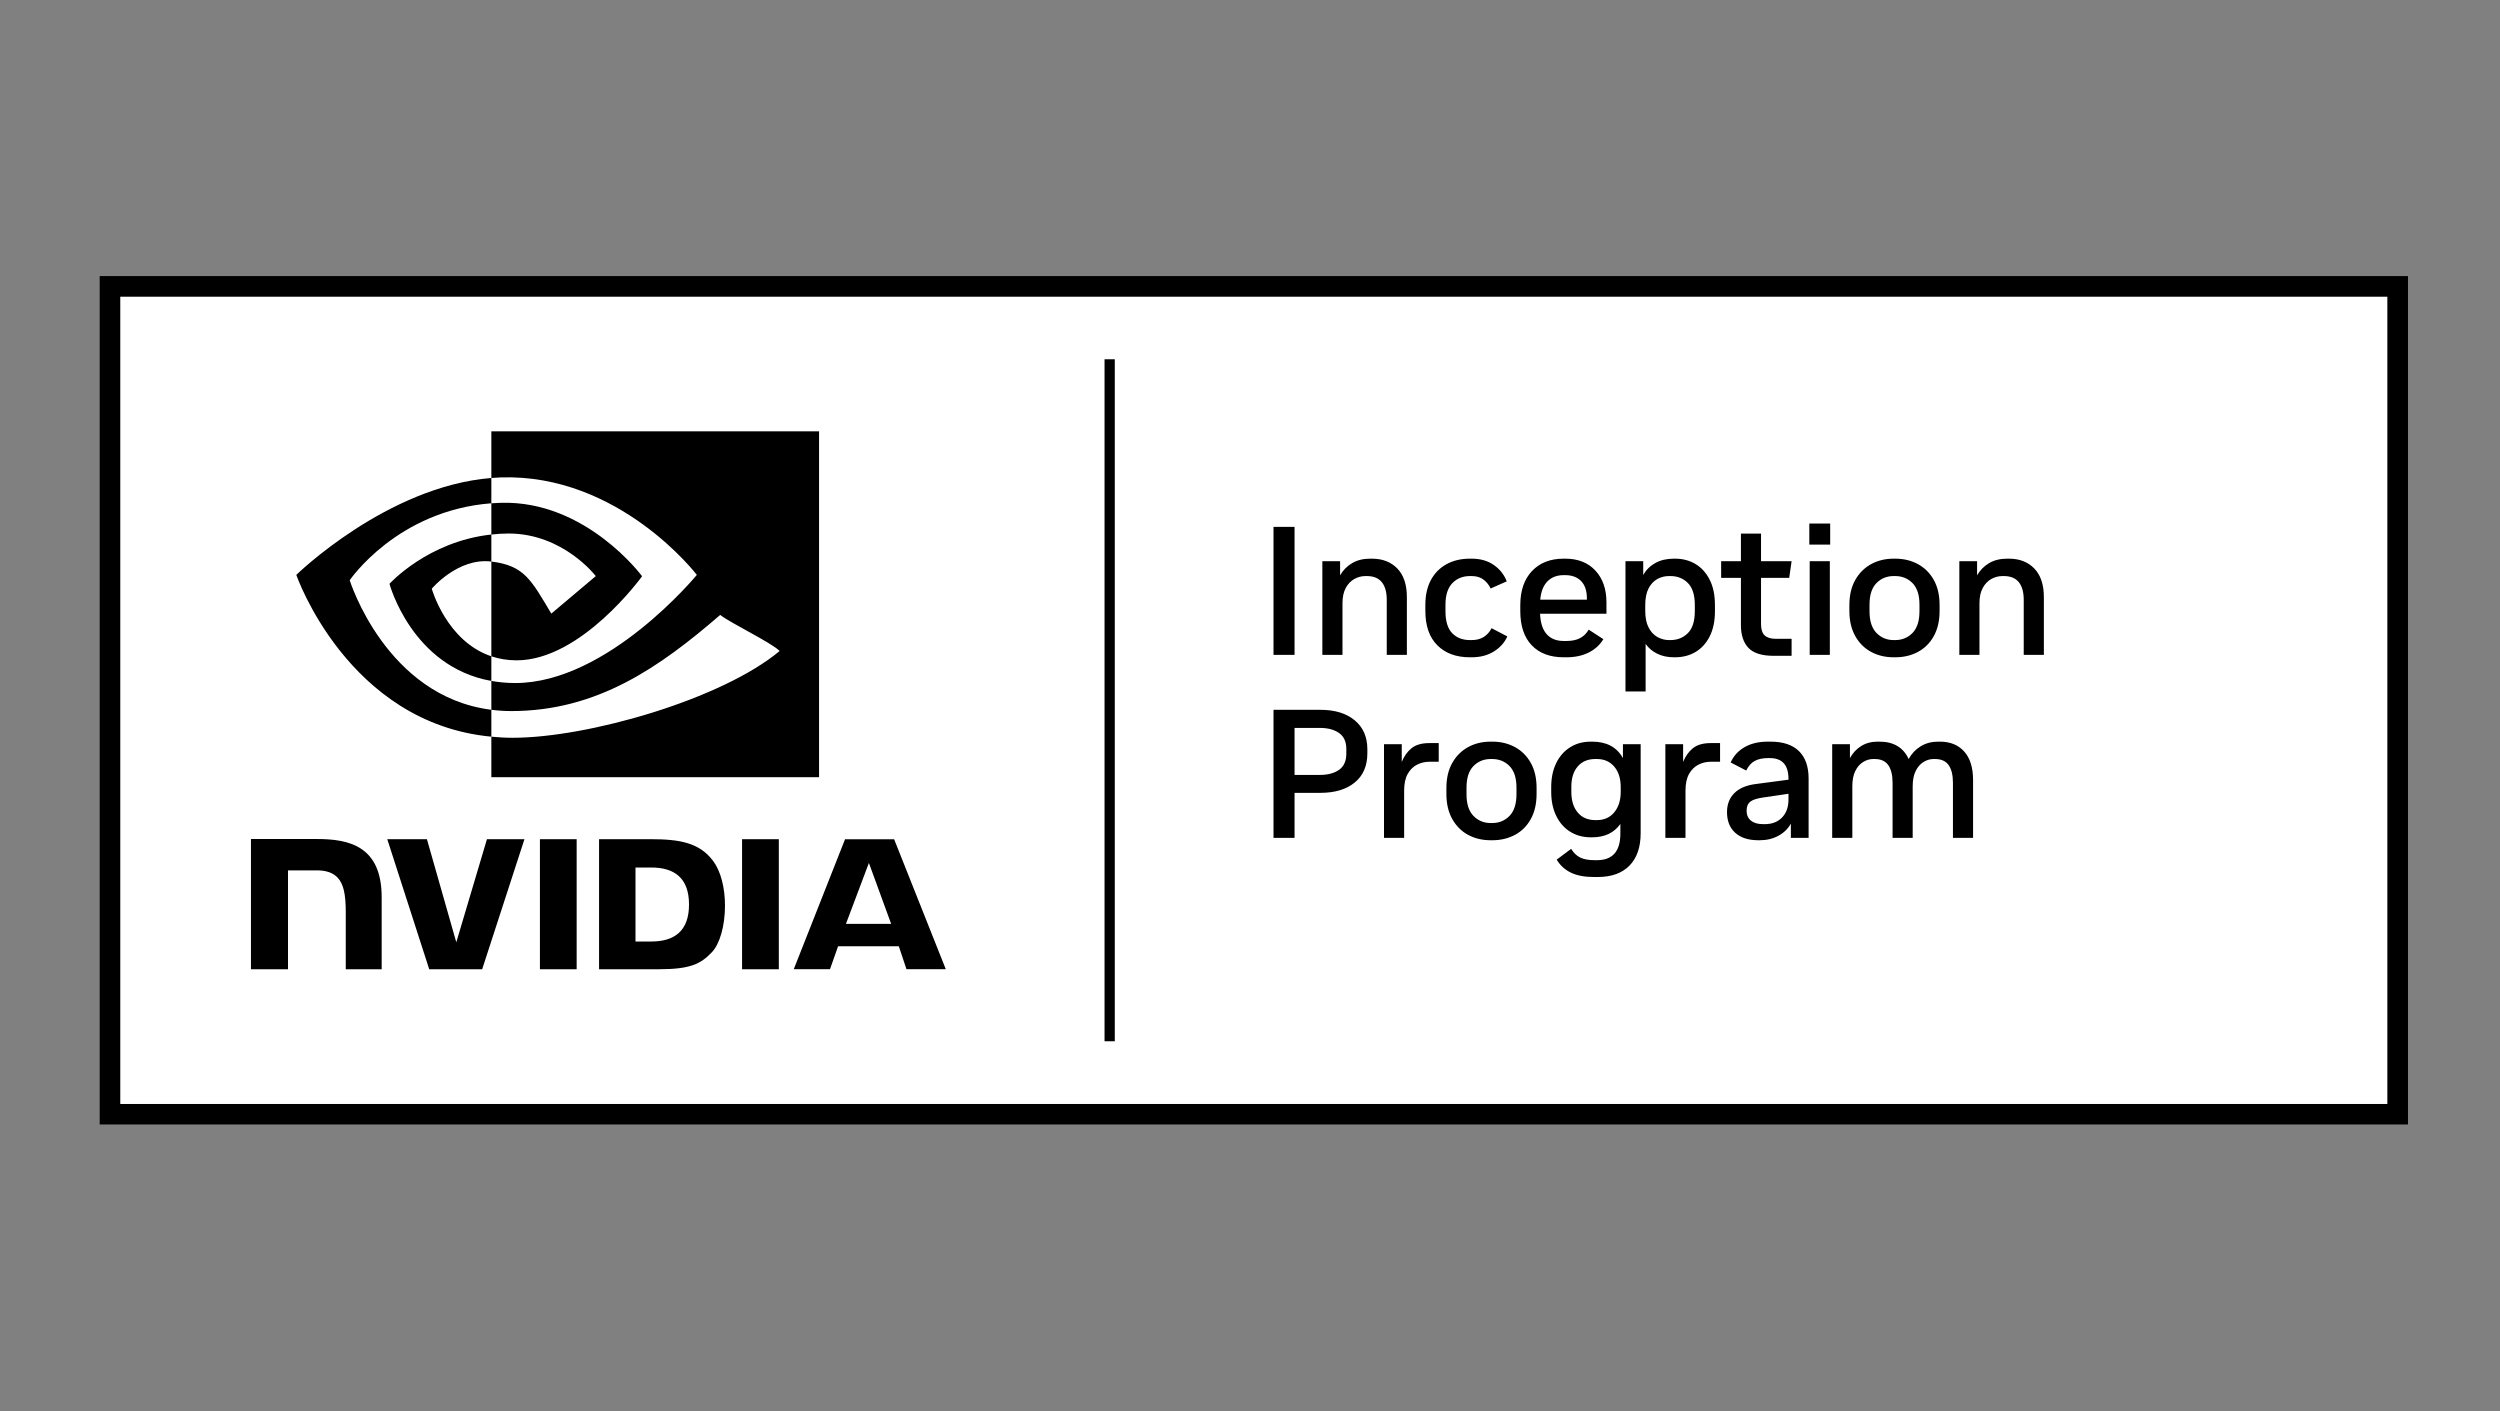 <svg width="163" height="92" viewBox="0 0 163 92" fill="none" xmlns="http://www.w3.org/2000/svg">
<rect x="0" y="0" width="163" height="92" fill="#808080" stroke="none"/>
<path d="M155.663 19.336H7.837V71.978H155.663V19.336Z" fill="white"/>
<path d="M6.5 18V73.317H157V18H6.5ZM155.663 71.98H7.837V19.337H155.663V71.98ZM72.684 67.891H72.016V23.426H72.684V67.891ZM84.405 42.699H83.033V34.35H84.405V42.699ZM90.416 39.109C90.416 38.608 90.309 38.224 90.094 37.958C89.879 37.692 89.553 37.559 89.116 37.559H89.033C88.778 37.559 88.536 37.622 88.305 37.749C88.074 37.877 87.887 38.071 87.744 38.334C87.601 38.596 87.53 38.93 87.53 39.336V42.699H86.217V36.592H87.374V37.511C87.565 37.177 87.826 36.913 88.156 36.718C88.486 36.523 88.877 36.425 89.33 36.425H89.45C90.142 36.425 90.694 36.64 91.108 37.069C91.521 37.499 91.728 38.119 91.728 38.93V42.699H90.416V39.109ZM93.714 42.073C93.194 41.552 92.933 40.807 92.933 39.837V39.443C92.933 38.807 93.054 38.265 93.296 37.815C93.539 37.366 93.879 37.022 94.317 36.783C94.754 36.545 95.259 36.425 95.832 36.425H95.951C96.515 36.425 96.994 36.56 97.388 36.831C97.782 37.102 98.066 37.459 98.24 37.904L97.191 38.369C97.072 38.123 96.91 37.926 96.708 37.779C96.505 37.632 96.253 37.559 95.951 37.559H95.843C95.374 37.559 94.99 37.714 94.692 38.024C94.394 38.334 94.245 38.799 94.245 39.419V39.861C94.245 40.505 94.39 40.978 94.68 41.28C94.971 41.582 95.358 41.733 95.843 41.733H95.951C96.269 41.733 96.535 41.664 96.75 41.525C96.964 41.385 97.131 41.196 97.251 40.958L98.277 41.495C98.101 41.892 97.811 42.218 97.406 42.473C97.001 42.727 96.515 42.855 95.951 42.855H95.832C94.94 42.855 94.235 42.594 93.714 42.073ZM101.95 42.855H102.129C102.694 42.855 103.183 42.749 103.596 42.538C104.01 42.328 104.324 42.039 104.538 41.673L103.585 41.053C103.441 41.3 103.253 41.484 103.018 41.608C102.783 41.731 102.487 41.792 102.129 41.792H101.95C101.481 41.792 101.113 41.646 100.847 41.352C100.581 41.057 100.436 40.612 100.412 40.015H104.741V39.288C104.741 38.413 104.501 37.718 104.019 37.201C103.539 36.684 102.885 36.425 102.058 36.425H101.95C101.084 36.425 100.396 36.694 99.887 37.23C99.378 37.767 99.123 38.509 99.123 39.455V39.848C99.123 40.811 99.372 41.552 99.869 42.073C100.366 42.594 101.06 42.855 101.95 42.855ZM100.895 37.904C101.161 37.634 101.513 37.499 101.95 37.499H102.045C102.491 37.499 102.839 37.628 103.089 37.887C103.34 38.145 103.465 38.521 103.465 39.013V39.097H100.424C100.471 38.572 100.628 38.175 100.895 37.904ZM109.214 42.855C109.715 42.855 110.16 42.739 110.55 42.508C110.939 42.278 111.247 41.938 111.474 41.488C111.701 41.039 111.814 40.493 111.814 39.848V39.455C111.814 38.803 111.701 38.252 111.474 37.803C111.247 37.354 110.939 37.012 110.55 36.777C110.16 36.543 109.715 36.425 109.214 36.425H109.142C108.673 36.425 108.27 36.519 107.932 36.706C107.593 36.892 107.329 37.153 107.138 37.487V36.592H105.981V45.085H107.294V41.983C107.492 42.262 107.749 42.477 108.063 42.627C108.376 42.779 108.736 42.855 109.142 42.855L109.214 42.855ZM108.82 41.733C108.558 41.733 108.307 41.668 108.068 41.536C107.83 41.405 107.637 41.198 107.49 40.916C107.343 40.634 107.27 40.27 107.27 39.825V39.455C107.27 39.002 107.343 38.636 107.49 38.358C107.637 38.08 107.828 37.877 108.063 37.749C108.297 37.622 108.55 37.559 108.82 37.559H108.916C109.369 37.559 109.747 37.71 110.049 38.011C110.35 38.314 110.502 38.791 110.502 39.443V39.848C110.502 40.501 110.35 40.978 110.049 41.28C109.747 41.582 109.369 41.733 108.916 41.733H108.82ZM113.508 37.678H112.219V36.592H113.508V34.791H114.819V36.592H116.812L116.656 37.678H114.819V40.696C114.819 41.037 114.899 41.282 115.058 41.429C115.217 41.576 115.456 41.65 115.773 41.65H116.812V42.759H115.643C114.871 42.759 114.322 42.586 113.996 42.24C113.67 41.894 113.508 41.399 113.508 40.755V37.678ZM117.968 34.135H119.328V35.507H117.968V34.135ZM117.992 36.592H119.305V42.699H117.992V36.592ZM121.994 42.502C122.427 42.737 122.918 42.855 123.467 42.855H123.574C124.123 42.855 124.616 42.737 125.053 42.502C125.491 42.268 125.834 41.924 126.085 41.471C126.335 41.017 126.461 40.473 126.461 39.837V39.443C126.461 38.807 126.335 38.265 126.085 37.815C125.834 37.366 125.491 37.022 125.053 36.783C124.616 36.545 124.123 36.425 123.574 36.425H123.467C122.918 36.425 122.427 36.545 121.994 36.783C121.56 37.022 121.216 37.366 120.962 37.815C120.708 38.265 120.58 38.811 120.58 39.455V39.837C120.58 40.473 120.708 41.017 120.962 41.471C121.216 41.924 121.56 42.268 121.994 42.502ZM121.893 39.419C121.893 38.791 122.044 38.324 122.346 38.018C122.648 37.712 123.022 37.559 123.467 37.559H123.563C124.016 37.559 124.393 37.712 124.695 38.018C124.997 38.324 125.149 38.791 125.149 39.419V39.861C125.149 40.489 124.997 40.958 124.695 41.268C124.393 41.578 124.016 41.733 123.563 41.733H123.467C123.022 41.733 122.648 41.578 122.346 41.268C122.044 40.958 121.893 40.489 121.893 39.861V39.419ZM133.26 38.93V42.699H131.947V39.109C131.947 38.608 131.84 38.224 131.626 37.958C131.411 37.692 131.084 37.559 130.648 37.559H130.564C130.309 37.559 130.067 37.622 129.836 37.749C129.606 37.877 129.419 38.071 129.276 38.334C129.132 38.596 129.061 38.93 129.061 39.336V42.699H127.749V36.592H128.906V37.511C129.097 37.177 129.357 36.913 129.687 36.718C130.017 36.523 130.409 36.425 130.862 36.425H130.982C131.673 36.425 132.225 36.64 132.639 37.069C133.053 37.499 133.26 38.119 133.26 38.93ZM88.329 46.965C87.78 46.508 87.033 46.28 86.087 46.28H83.033V54.629H84.405V51.694H86.087C87.033 51.694 87.78 51.47 88.329 51.02C88.878 50.571 89.152 49.933 89.152 49.106V48.855C89.152 48.052 88.878 47.423 88.329 46.965ZM87.78 49.142C87.78 49.619 87.623 49.969 87.309 50.191C86.995 50.414 86.576 50.525 86.051 50.525H84.405V47.46H86.051C86.576 47.46 86.995 47.572 87.309 47.794C87.623 48.017 87.78 48.363 87.78 48.832V49.142ZM93.183 48.45H93.804V49.666H93.195C92.909 49.666 92.641 49.731 92.39 49.857C92.14 49.985 91.937 50.186 91.782 50.46C91.627 50.734 91.55 51.098 91.55 51.551V54.629H90.237V48.522H91.394V49.679C91.545 49.305 91.758 49.007 92.032 48.784C92.307 48.562 92.69 48.45 93.183 48.45ZM98.778 48.712C98.34 48.474 97.848 48.355 97.299 48.355H97.191C96.642 48.355 96.152 48.474 95.718 48.712C95.285 48.951 94.941 49.295 94.687 49.744C94.432 50.194 94.305 50.74 94.305 51.384V51.766C94.305 52.402 94.432 52.947 94.687 53.4C94.941 53.853 95.285 54.198 95.718 54.432C96.152 54.666 96.642 54.784 97.191 54.784H97.299C97.848 54.784 98.34 54.666 98.778 54.432C99.215 54.198 99.559 53.853 99.809 53.4C100.06 52.947 100.185 52.402 100.185 51.766V51.373C100.185 50.736 100.06 50.194 99.809 49.744C99.559 49.295 99.215 48.951 98.778 48.712ZM98.874 51.79C98.874 52.418 98.722 52.887 98.42 53.197C98.118 53.508 97.74 53.662 97.287 53.662H97.191C96.746 53.662 96.373 53.508 96.07 53.197C95.768 52.887 95.617 52.418 95.617 51.79V51.349C95.617 50.721 95.768 50.254 96.07 49.947C96.373 49.641 96.746 49.488 97.191 49.488H97.287C97.74 49.488 98.118 49.641 98.42 49.947C98.722 50.254 98.874 50.721 98.874 51.349V51.79ZM105.815 49.428C105.417 48.712 104.749 48.355 103.81 48.355H103.727C103.21 48.355 102.757 48.478 102.368 48.725C101.977 48.971 101.676 49.317 101.461 49.762C101.246 50.208 101.139 50.725 101.139 51.313V51.635C101.139 52.224 101.246 52.74 101.461 53.185C101.676 53.631 101.977 53.977 102.368 54.223C102.757 54.469 103.21 54.593 103.727 54.593H103.81C104.622 54.593 105.234 54.303 105.648 53.722V54.354C105.648 55.507 105.138 56.084 104.121 56.084H103.966C103.576 56.084 103.264 56.026 103.029 55.911C102.795 55.796 102.598 55.607 102.439 55.344L101.497 56.048C101.719 56.421 102.027 56.704 102.421 56.895C102.815 57.086 103.313 57.181 103.918 57.181H104.168C105.067 57.181 105.758 56.933 106.244 56.436C106.729 55.939 106.971 55.233 106.971 54.319V48.522H105.815L105.815 49.428ZM105.671 51.623C105.671 52.18 105.53 52.627 105.248 52.965C104.966 53.303 104.59 53.471 104.121 53.471H104.014C103.528 53.471 103.146 53.307 102.869 52.977C102.59 52.647 102.451 52.2 102.451 51.635V51.301C102.451 50.736 102.59 50.293 102.869 49.971C103.146 49.649 103.528 49.488 104.014 49.488H104.121C104.59 49.488 104.966 49.653 105.248 49.983C105.53 50.313 105.671 50.76 105.671 51.325V51.623ZM111.528 48.45H112.148V49.666H111.54C111.253 49.666 110.985 49.731 110.735 49.857C110.484 49.985 110.281 50.186 110.127 50.46C109.971 50.734 109.894 51.098 109.894 51.551V54.629H108.582V48.522H109.739V49.679C109.89 49.305 110.103 49.007 110.377 48.784C110.651 48.562 111.035 48.45 111.528 48.45ZM115.44 48.355H115.261C114.665 48.355 114.158 48.476 113.741 48.718C113.323 48.961 113.023 49.293 112.84 49.714L113.854 50.239C113.997 49.945 114.181 49.736 114.408 49.613C114.635 49.49 114.919 49.428 115.261 49.428H115.392C116.203 49.428 116.609 49.881 116.609 50.788V50.836L114.45 51.122C113.845 51.202 113.387 51.4 113.073 51.718C112.758 52.037 112.601 52.446 112.601 52.947C112.601 53.527 112.78 53.979 113.138 54.3C113.496 54.623 114.001 54.784 114.652 54.784H114.736C115.19 54.784 115.595 54.686 115.953 54.491C116.311 54.297 116.581 54.033 116.764 53.699V54.629H117.921V50.764C117.921 49.977 117.71 49.379 117.289 48.969C116.867 48.56 116.251 48.355 115.44 48.355ZM116.609 52.136C116.609 52.621 116.47 53.009 116.192 53.299C115.913 53.589 115.539 53.734 115.07 53.734H114.951C114.609 53.734 114.344 53.657 114.158 53.501C113.971 53.346 113.878 53.134 113.878 52.863C113.878 52.593 113.959 52.395 114.122 52.267C114.285 52.14 114.573 52.048 114.986 51.993L116.609 51.754V52.136ZM128.065 48.999C128.451 49.428 128.644 50.048 128.644 50.859V54.629H127.332V51.039C127.332 50.538 127.238 50.154 127.052 49.887C126.865 49.621 126.568 49.488 126.163 49.488H126.067C125.845 49.488 125.628 49.551 125.417 49.679C125.206 49.806 125.036 50.001 124.904 50.263C124.774 50.525 124.707 50.859 124.707 51.265V54.629H123.396V51.039C123.396 50.538 123.302 50.154 123.115 49.887C122.928 49.621 122.632 49.488 122.227 49.488H122.131C121.908 49.488 121.691 49.551 121.481 49.679C121.27 49.806 121.099 50.001 120.969 50.263C120.837 50.525 120.772 50.859 120.772 51.265V54.629H119.459V48.522H120.616V49.428C120.799 49.094 121.044 48.832 121.35 48.641C121.656 48.45 122.016 48.355 122.429 48.355H122.537C123.459 48.355 124.095 48.733 124.445 49.488C124.636 49.138 124.896 48.861 125.227 48.659C125.557 48.456 125.94 48.355 126.377 48.355H126.485C127.153 48.355 127.679 48.569 128.065 48.999ZM35.203 54.715L35.203 63.195H37.598V54.715L35.203 54.715ZM16.362 54.704V63.195H18.778V56.748L20.65 56.748C21.27 56.748 21.712 56.902 22.011 57.221C22.39 57.625 22.544 58.276 22.544 59.467V63.195L24.885 63.195L24.885 58.504C24.885 55.155 22.751 54.704 20.663 54.704H16.362ZM39.059 54.715V63.195H42.943C45.013 63.195 45.688 62.851 46.419 62.08C46.935 61.538 47.269 60.348 47.269 59.049C47.269 57.857 46.987 56.793 46.494 56.131C45.607 54.947 44.328 54.715 42.42 54.715H39.059ZM41.434 56.562H42.464C43.958 56.562 44.924 57.233 44.924 58.974C44.924 60.715 43.958 61.386 42.464 61.386H41.434V56.562ZM31.749 54.715L29.75 61.436L27.835 54.716L25.25 54.715L27.985 63.195H31.437L34.194 54.715H31.749ZM48.383 63.195H50.779V54.716L48.383 54.715L48.383 63.195ZM55.097 54.718L51.753 63.193H54.115L54.644 61.695H58.602L59.102 63.193H61.666L58.297 54.718L55.097 54.718ZM56.652 56.264L58.103 60.234H55.156L56.652 56.264ZM32.036 34.851V32.814C32.234 32.8 32.434 32.789 32.637 32.783C38.209 32.608 41.865 37.571 41.865 37.571C41.865 37.571 37.917 43.054 33.683 43.054C33.074 43.054 32.528 42.956 32.036 42.791V36.613C34.205 36.875 34.641 37.833 35.946 40.007L38.846 37.562C38.846 37.562 36.729 34.785 33.16 34.785C32.772 34.785 32.4 34.812 32.036 34.851ZM32.036 28.121V31.164C32.236 31.148 32.436 31.136 32.637 31.128C40.386 30.867 45.434 37.483 45.434 37.483C45.434 37.483 39.636 44.534 33.595 44.534C33.041 44.534 32.523 44.483 32.036 44.397V46.278C32.453 46.331 32.884 46.362 33.334 46.362C38.956 46.362 43.021 43.491 46.958 40.093C47.61 40.616 50.282 41.887 50.832 42.445C47.089 45.578 38.366 48.103 33.421 48.103C32.944 48.103 32.486 48.075 32.036 48.032V50.675H53.403V28.121L32.036 28.121ZM32.036 42.791V44.397C26.837 43.47 25.394 38.065 25.394 38.065C25.394 38.065 27.89 35.299 32.036 34.851L32.036 36.613C32.033 36.613 32.031 36.612 32.028 36.612C29.852 36.351 28.152 38.384 28.152 38.384C28.152 38.384 29.105 41.806 32.036 42.791ZM22.801 37.831C22.801 37.831 25.883 33.284 32.036 32.814L32.036 31.164C25.221 31.711 19.319 37.483 19.319 37.483C19.319 37.483 22.662 47.147 32.036 48.032V46.278C25.157 45.412 22.801 37.831 22.801 37.831Z" fill="black"/>
</svg>
